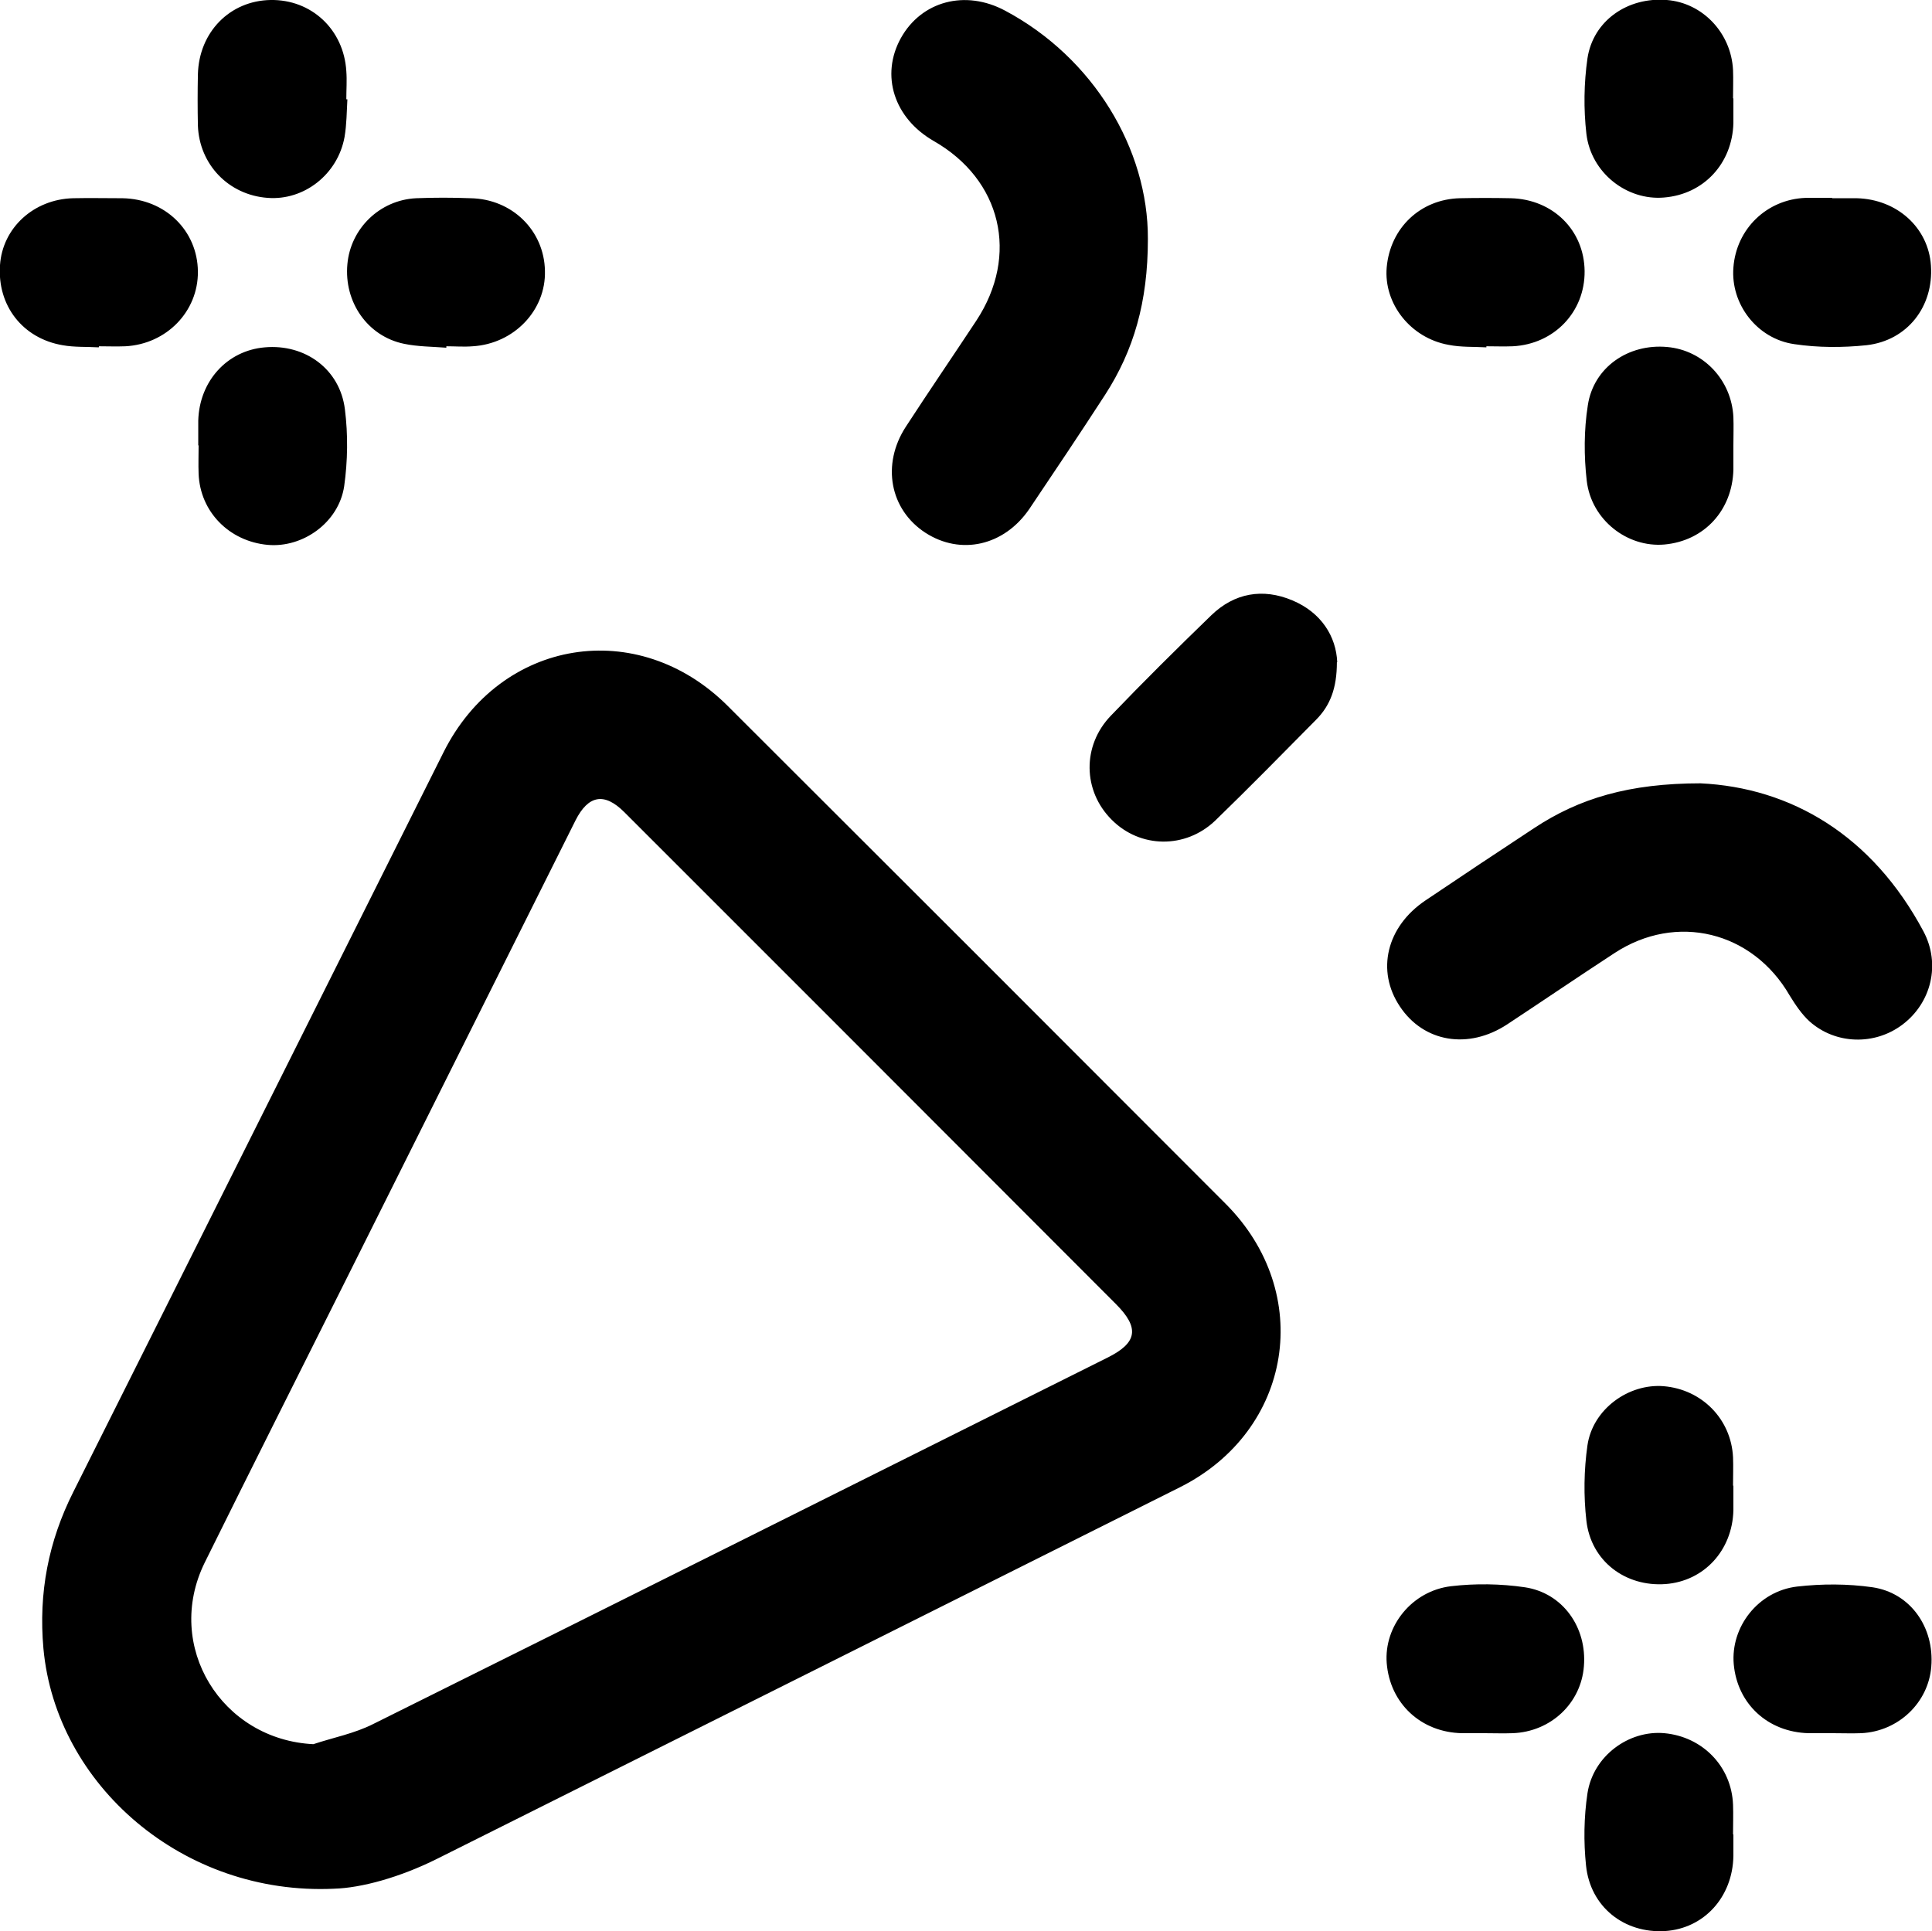<svg xmlns="http://www.w3.org/2000/svg" width="54.28" height="54.26"><path d="M9.39 53.07c-4.25.2-7.82-2.92-8.17-6.75-.14-1.56.14-3.01.84-4.4C5.53 35 8.99 28.07 12.46 21.14c1.6-3.2 5.46-3.83 7.99-1.3q7.005 6.99 13.98 13.98c2.51 2.51 1.89 6.38-1.28 7.97-6.95 3.48-13.91 6.96-20.87 10.44-1.04.52-2.13.82-2.9.84Zm-.59-4.06c.57-.19 1.16-.3 1.69-.57 6.88-3.42 13.75-6.86 20.62-10.29.85-.42.91-.84.24-1.51-2.66-2.66-5.31-5.32-7.97-7.98l-5.84-5.84c-.56-.56-1.01-.48-1.37.23l-.06.12C14 27.4 11.88 31.63 9.77 35.86c-1.34 2.68-2.69 5.36-4.02 8.05-1.15 2.34.47 4.98 3.07 5.1ZM32.25 6.72c0 1.77-.4 3.13-1.2 4.37-.7 1.08-1.41 2.14-2.13 3.21-.71 1.04-1.93 1.31-2.92.67-1-.65-1.24-1.92-.55-2.98.65-1 1.32-1.98 1.98-2.98 1.21-1.84.71-3.96-1.2-5.05-1.11-.64-1.5-1.84-.92-2.89C25.89.03 27.12-.3 28.24.3c2.48 1.32 4.02 3.89 4.01 6.41ZM47.77 22.01c2.55.12 4.83 1.46 6.27 4.16.49.92.22 2.01-.59 2.62-.78.59-1.88.56-2.61-.09-.22-.2-.4-.47-.56-.73-1.04-1.8-3.18-2.33-4.92-1.19-1.01.66-2.01 1.34-3.01 2-1.09.72-2.35.51-3.02-.5-.67-1-.38-2.24.72-2.98 1.01-.68 2.03-1.36 3.05-2.03 1.27-.84 2.67-1.26 4.69-1.26ZM37.56 18.61c0 .73-.19 1.22-.59 1.62-.94.95-1.87 1.9-2.82 2.82-.84.81-2.12.79-2.92-.02-.81-.81-.83-2.08-.02-2.92.92-.96 1.87-1.9 2.82-2.82.65-.63 1.45-.77 2.28-.42.81.34 1.23 1.01 1.26 1.74ZM2.77 9.76c-.34-.02-.68 0-1.01-.06C.64 9.51-.08 8.59 0 7.45.07 6.4.95 5.6 2.05 5.57c.46-.01.93 0 1.39 0 1.2.02 2.11.91 2.12 2.06.01 1.12-.88 2.04-2.04 2.1-.25.01-.49 0-.74 0v.02ZM51.48 5.57h.69c1.13.03 2.01.83 2.08 1.89.08 1.15-.66 2.11-1.81 2.24-.67.07-1.36.07-2.03-.03-1.05-.15-1.79-1.13-1.71-2.15.08-1.09.94-1.92 2.03-1.96h.74ZM51.5 48.7h-.69c-1.14-.03-2-.82-2.1-1.94-.09-1.04.68-2.05 1.78-2.18.7-.08 1.42-.08 2.12.02 1.07.16 1.74 1.13 1.65 2.23-.08 1.01-.92 1.82-1.97 1.87-.26.01-.52 0-.79 0M9.76 2.79c-.02.35-.02.71-.08 1.06-.19 1.05-1.14 1.79-2.16 1.71-1.1-.08-1.92-.94-1.96-2.03q-.015-.72 0-1.44C5.59.9 6.46.02 7.6 0c1.15-.02 2.06.83 2.13 2 .02.26 0 .52 0 .79zM48.7 2.77v.69c-.03 1.13-.83 2-1.95 2.09-1.04.09-2.05-.69-2.18-1.79-.08-.7-.07-1.42.03-2.12C44.76.58 45.73-.09 46.83 0c1.01.08 1.81.93 1.86 1.97.01.26 0 .52 0 .79ZM48.7 51.55v.6c-.02 1.16-.83 2.04-1.92 2.11-1.15.07-2.1-.68-2.22-1.84-.07-.67-.06-1.36.04-2.03.16-1.05 1.16-1.78 2.16-1.69 1.08.1 1.89.94 1.93 2.01.01.28 0 .56 0 .83ZM12.54 9.77c-.4-.03-.81-.03-1.19-.11-1.02-.21-1.69-1.17-1.59-2.24.09-1 .91-1.8 1.93-1.85q.765-.03 1.53 0c1.17.02 2.07.91 2.09 2.04.03 1.11-.87 2.05-2.03 2.12-.25.02-.49 0-.74 0v.03ZM41.76 9.76c-.35-.02-.71 0-1.06-.07-1.07-.19-1.83-1.16-1.74-2.18.1-1.11.95-1.91 2.05-1.94q.72-.015 1.44 0c1.18.03 2.06.9 2.07 2.05.01 1.14-.85 2.05-2.02 2.11-.25.01-.49 0-.74 0v.02ZM41.73 48.7h-.65c-1.16-.02-2.03-.84-2.12-1.97-.08-1.04.71-2.03 1.81-2.16.68-.08 1.39-.07 2.07.03 1.07.16 1.75 1.13 1.66 2.22-.08 1.04-.93 1.84-2 1.88-.26.01-.52 0-.79 0ZM5.57 12.51v-.69c.03-1.11.81-1.97 1.87-2.06 1.13-.1 2.11.61 2.25 1.74.09.71.08 1.45-.02 2.16-.15 1.02-1.16 1.74-2.15 1.65-1.08-.1-1.9-.93-1.94-2-.01-.26 0-.52 0-.79ZM48.7 12.51v.69c-.03 1.14-.82 2-1.94 2.1-1.04.09-2.05-.69-2.18-1.79-.08-.7-.08-1.42.03-2.12.16-1.07 1.14-1.74 2.23-1.64 1.02.09 1.81.93 1.86 1.97.01.26 0 .52 0 .79M48.7 41.75v.69c-.03 1.13-.83 1.99-1.91 2.07-1.12.08-2.09-.64-2.22-1.78-.08-.7-.07-1.42.03-2.12.15-1.02 1.16-1.74 2.14-1.66 1.08.09 1.9.93 1.95 2 .01.26 0 .52 0 .79Z"/></svg>
